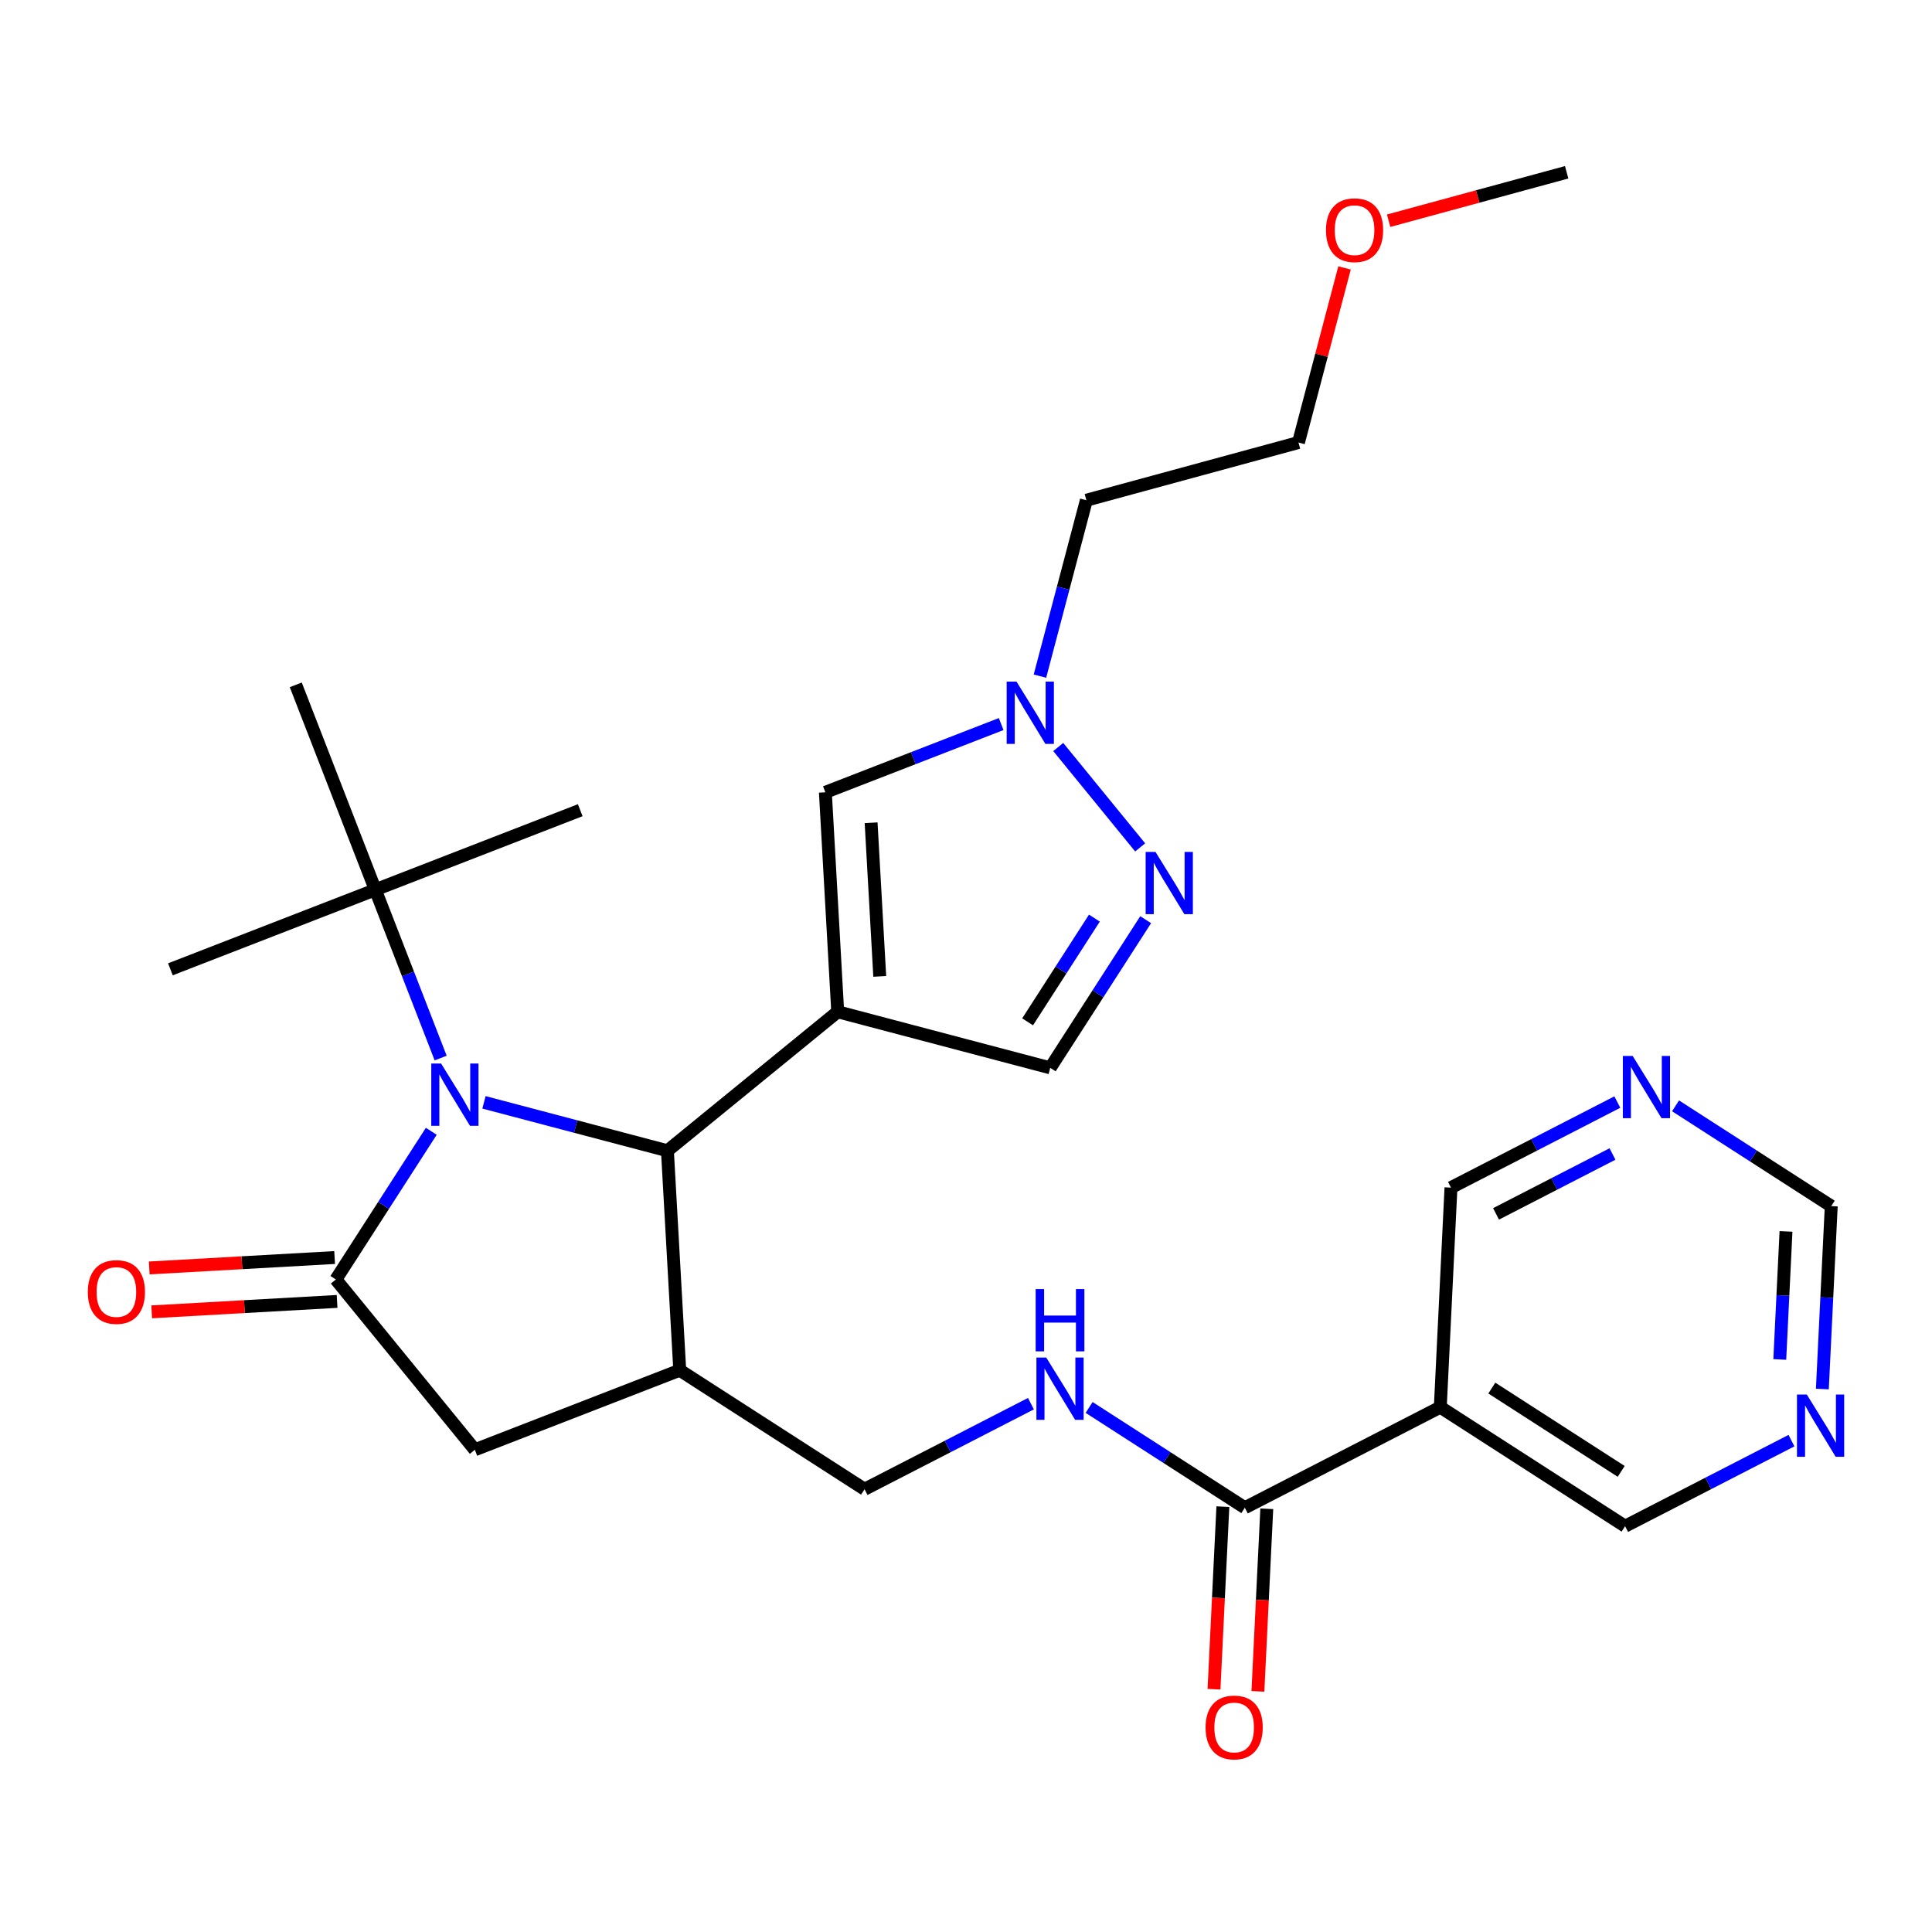 <?xml version='1.0' encoding='iso-8859-1'?>
<svg version='1.1' baseProfile='full'
              xmlns='http://www.w3.org/2000/svg'
                      xmlns:rdkit='http://www.rdkit.org/xml'
                      xmlns:xlink='http://www.w3.org/1999/xlink'
                  xml:space='preserve'
width='300px' height='300px' viewBox='0 0 300 300'>
<!-- END OF HEADER -->
<rect style='opacity:1.0;fill:#FFFFFF;stroke:none' width='300' height='300' x='0' y='0'> </rect>
<rect style='opacity:1.0;fill:#FFFFFF;stroke:none' width='300' height='300' x='0' y='0'> </rect>
<path class='bond-0 atom-0 atom-1' d='M 243.27,26.753 L 229.447,30.513' style='fill:none;fill-rule:evenodd;stroke:#000000;stroke-width:2.0px;stroke-linecap:butt;stroke-linejoin:miter;stroke-opacity:1' />
<path class='bond-0 atom-0 atom-1' d='M 229.447,30.513 L 215.625,34.273' style='fill:none;fill-rule:evenodd;stroke:#FF0000;stroke-width:2.0px;stroke-linecap:butt;stroke-linejoin:miter;stroke-opacity:1' />
<path class='bond-1 atom-1 atom-2' d='M 208.78,41.603 L 205.203,55.159' style='fill:none;fill-rule:evenodd;stroke:#FF0000;stroke-width:2.0px;stroke-linecap:butt;stroke-linejoin:miter;stroke-opacity:1' />
<path class='bond-1 atom-1 atom-2' d='M 205.203,55.159 L 201.626,68.715' style='fill:none;fill-rule:evenodd;stroke:#000000;stroke-width:2.0px;stroke-linecap:butt;stroke-linejoin:miter;stroke-opacity:1' />
<path class='bond-2 atom-2 atom-3' d='M 201.626,68.715 L 168.69,77.674' style='fill:none;fill-rule:evenodd;stroke:#000000;stroke-width:2.0px;stroke-linecap:butt;stroke-linejoin:miter;stroke-opacity:1' />
<path class='bond-3 atom-3 atom-4' d='M 168.69,77.674 L 165.086,91.332' style='fill:none;fill-rule:evenodd;stroke:#000000;stroke-width:2.0px;stroke-linecap:butt;stroke-linejoin:miter;stroke-opacity:1' />
<path class='bond-3 atom-3 atom-4' d='M 165.086,91.332 L 161.482,104.99' style='fill:none;fill-rule:evenodd;stroke:#0000FF;stroke-width:2.0px;stroke-linecap:butt;stroke-linejoin:miter;stroke-opacity:1' />
<path class='bond-4 atom-4 atom-5' d='M 155.462,112.431 L 141.813,117.73' style='fill:none;fill-rule:evenodd;stroke:#0000FF;stroke-width:2.0px;stroke-linecap:butt;stroke-linejoin:miter;stroke-opacity:1' />
<path class='bond-4 atom-4 atom-5' d='M 141.813,117.73 L 128.163,123.029' style='fill:none;fill-rule:evenodd;stroke:#000000;stroke-width:2.0px;stroke-linecap:butt;stroke-linejoin:miter;stroke-opacity:1' />
<path class='bond-28 atom-28 atom-4' d='M 177.043,131.583 L 164.322,115.995' style='fill:none;fill-rule:evenodd;stroke:#0000FF;stroke-width:2.0px;stroke-linecap:butt;stroke-linejoin:miter;stroke-opacity:1' />
<path class='bond-5 atom-5 atom-6' d='M 128.163,123.029 L 130.079,157.108' style='fill:none;fill-rule:evenodd;stroke:#000000;stroke-width:2.0px;stroke-linecap:butt;stroke-linejoin:miter;stroke-opacity:1' />
<path class='bond-5 atom-5 atom-6' d='M 135.266,127.758 L 136.607,151.613' style='fill:none;fill-rule:evenodd;stroke:#000000;stroke-width:2.0px;stroke-linecap:butt;stroke-linejoin:miter;stroke-opacity:1' />
<path class='bond-6 atom-6 atom-7' d='M 130.079,157.108 L 103.635,178.688' style='fill:none;fill-rule:evenodd;stroke:#000000;stroke-width:2.0px;stroke-linecap:butt;stroke-linejoin:miter;stroke-opacity:1' />
<path class='bond-26 atom-6 atom-27' d='M 130.079,157.108 L 163.081,165.816' style='fill:none;fill-rule:evenodd;stroke:#000000;stroke-width:2.0px;stroke-linecap:butt;stroke-linejoin:miter;stroke-opacity:1' />
<path class='bond-7 atom-7 atom-8' d='M 103.635,178.688 L 105.551,212.767' style='fill:none;fill-rule:evenodd;stroke:#000000;stroke-width:2.0px;stroke-linecap:butt;stroke-linejoin:miter;stroke-opacity:1' />
<path class='bond-29 atom-22 atom-7' d='M 75.152,171.172 L 89.394,174.93' style='fill:none;fill-rule:evenodd;stroke:#0000FF;stroke-width:2.0px;stroke-linecap:butt;stroke-linejoin:miter;stroke-opacity:1' />
<path class='bond-29 atom-22 atom-7' d='M 89.394,174.93 L 103.635,178.688' style='fill:none;fill-rule:evenodd;stroke:#000000;stroke-width:2.0px;stroke-linecap:butt;stroke-linejoin:miter;stroke-opacity:1' />
<path class='bond-8 atom-8 atom-9' d='M 105.551,212.767 L 134.247,231.248' style='fill:none;fill-rule:evenodd;stroke:#000000;stroke-width:2.0px;stroke-linecap:butt;stroke-linejoin:miter;stroke-opacity:1' />
<path class='bond-18 atom-8 atom-19' d='M 105.551,212.767 L 73.733,225.12' style='fill:none;fill-rule:evenodd;stroke:#000000;stroke-width:2.0px;stroke-linecap:butt;stroke-linejoin:miter;stroke-opacity:1' />
<path class='bond-9 atom-9 atom-10' d='M 134.247,231.248 L 147.164,224.604' style='fill:none;fill-rule:evenodd;stroke:#000000;stroke-width:2.0px;stroke-linecap:butt;stroke-linejoin:miter;stroke-opacity:1' />
<path class='bond-9 atom-9 atom-10' d='M 147.164,224.604 L 160.081,217.961' style='fill:none;fill-rule:evenodd;stroke:#0000FF;stroke-width:2.0px;stroke-linecap:butt;stroke-linejoin:miter;stroke-opacity:1' />
<path class='bond-10 atom-10 atom-11' d='M 169.119,218.547 L 181.208,226.332' style='fill:none;fill-rule:evenodd;stroke:#0000FF;stroke-width:2.0px;stroke-linecap:butt;stroke-linejoin:miter;stroke-opacity:1' />
<path class='bond-10 atom-10 atom-11' d='M 181.208,226.332 L 193.296,234.117' style='fill:none;fill-rule:evenodd;stroke:#000000;stroke-width:2.0px;stroke-linecap:butt;stroke-linejoin:miter;stroke-opacity:1' />
<path class='bond-11 atom-11 atom-12' d='M 189.887,233.952 L 189.198,248.127' style='fill:none;fill-rule:evenodd;stroke:#000000;stroke-width:2.0px;stroke-linecap:butt;stroke-linejoin:miter;stroke-opacity:1' />
<path class='bond-11 atom-11 atom-12' d='M 189.198,248.127 L 188.509,262.302' style='fill:none;fill-rule:evenodd;stroke:#FF0000;stroke-width:2.0px;stroke-linecap:butt;stroke-linejoin:miter;stroke-opacity:1' />
<path class='bond-11 atom-11 atom-12' d='M 196.705,234.283 L 196.016,248.458' style='fill:none;fill-rule:evenodd;stroke:#000000;stroke-width:2.0px;stroke-linecap:butt;stroke-linejoin:miter;stroke-opacity:1' />
<path class='bond-11 atom-11 atom-12' d='M 196.016,248.458 L 195.327,262.634' style='fill:none;fill-rule:evenodd;stroke:#FF0000;stroke-width:2.0px;stroke-linecap:butt;stroke-linejoin:miter;stroke-opacity:1' />
<path class='bond-12 atom-11 atom-13' d='M 193.296,234.117 L 223.649,218.506' style='fill:none;fill-rule:evenodd;stroke:#000000;stroke-width:2.0px;stroke-linecap:butt;stroke-linejoin:miter;stroke-opacity:1' />
<path class='bond-13 atom-13 atom-14' d='M 223.649,218.506 L 252.345,236.987' style='fill:none;fill-rule:evenodd;stroke:#000000;stroke-width:2.0px;stroke-linecap:butt;stroke-linejoin:miter;stroke-opacity:1' />
<path class='bond-13 atom-13 atom-14' d='M 231.649,215.539 L 251.737,228.476' style='fill:none;fill-rule:evenodd;stroke:#000000;stroke-width:2.0px;stroke-linecap:butt;stroke-linejoin:miter;stroke-opacity:1' />
<path class='bond-30 atom-18 atom-13' d='M 225.306,184.414 L 223.649,218.506' style='fill:none;fill-rule:evenodd;stroke:#000000;stroke-width:2.0px;stroke-linecap:butt;stroke-linejoin:miter;stroke-opacity:1' />
<path class='bond-14 atom-14 atom-15' d='M 252.345,236.987 L 265.262,230.343' style='fill:none;fill-rule:evenodd;stroke:#000000;stroke-width:2.0px;stroke-linecap:butt;stroke-linejoin:miter;stroke-opacity:1' />
<path class='bond-14 atom-14 atom-15' d='M 265.262,230.343 L 278.179,223.7' style='fill:none;fill-rule:evenodd;stroke:#0000FF;stroke-width:2.0px;stroke-linecap:butt;stroke-linejoin:miter;stroke-opacity:1' />
<path class='bond-15 atom-15 atom-16' d='M 282.974,215.689 L 283.664,201.487' style='fill:none;fill-rule:evenodd;stroke:#0000FF;stroke-width:2.0px;stroke-linecap:butt;stroke-linejoin:miter;stroke-opacity:1' />
<path class='bond-15 atom-15 atom-16' d='M 283.664,201.487 L 284.355,187.284' style='fill:none;fill-rule:evenodd;stroke:#000000;stroke-width:2.0px;stroke-linecap:butt;stroke-linejoin:miter;stroke-opacity:1' />
<path class='bond-15 atom-15 atom-16' d='M 276.363,211.097 L 276.846,201.155' style='fill:none;fill-rule:evenodd;stroke:#0000FF;stroke-width:2.0px;stroke-linecap:butt;stroke-linejoin:miter;stroke-opacity:1' />
<path class='bond-15 atom-15 atom-16' d='M 276.846,201.155 L 277.329,191.213' style='fill:none;fill-rule:evenodd;stroke:#000000;stroke-width:2.0px;stroke-linecap:butt;stroke-linejoin:miter;stroke-opacity:1' />
<path class='bond-16 atom-16 atom-17' d='M 284.355,187.284 L 272.266,179.499' style='fill:none;fill-rule:evenodd;stroke:#000000;stroke-width:2.0px;stroke-linecap:butt;stroke-linejoin:miter;stroke-opacity:1' />
<path class='bond-16 atom-16 atom-17' d='M 272.266,179.499 L 260.178,171.713' style='fill:none;fill-rule:evenodd;stroke:#0000FF;stroke-width:2.0px;stroke-linecap:butt;stroke-linejoin:miter;stroke-opacity:1' />
<path class='bond-17 atom-17 atom-18' d='M 251.139,171.127 L 238.223,177.771' style='fill:none;fill-rule:evenodd;stroke:#0000FF;stroke-width:2.0px;stroke-linecap:butt;stroke-linejoin:miter;stroke-opacity:1' />
<path class='bond-17 atom-17 atom-18' d='M 238.223,177.771 L 225.306,184.414' style='fill:none;fill-rule:evenodd;stroke:#000000;stroke-width:2.0px;stroke-linecap:butt;stroke-linejoin:miter;stroke-opacity:1' />
<path class='bond-17 atom-17 atom-18' d='M 250.387,179.191 L 241.345,183.841' style='fill:none;fill-rule:evenodd;stroke:#0000FF;stroke-width:2.0px;stroke-linecap:butt;stroke-linejoin:miter;stroke-opacity:1' />
<path class='bond-17 atom-17 atom-18' d='M 241.345,183.841 L 232.303,188.492' style='fill:none;fill-rule:evenodd;stroke:#000000;stroke-width:2.0px;stroke-linecap:butt;stroke-linejoin:miter;stroke-opacity:1' />
<path class='bond-19 atom-19 atom-20' d='M 73.733,225.12 L 52.152,198.676' style='fill:none;fill-rule:evenodd;stroke:#000000;stroke-width:2.0px;stroke-linecap:butt;stroke-linejoin:miter;stroke-opacity:1' />
<path class='bond-20 atom-20 atom-21' d='M 51.96,195.268 L 37.566,196.077' style='fill:none;fill-rule:evenodd;stroke:#000000;stroke-width:2.0px;stroke-linecap:butt;stroke-linejoin:miter;stroke-opacity:1' />
<path class='bond-20 atom-20 atom-21' d='M 37.566,196.077 L 23.172,196.886' style='fill:none;fill-rule:evenodd;stroke:#FF0000;stroke-width:2.0px;stroke-linecap:butt;stroke-linejoin:miter;stroke-opacity:1' />
<path class='bond-20 atom-20 atom-21' d='M 52.343,202.084 L 37.95,202.893' style='fill:none;fill-rule:evenodd;stroke:#000000;stroke-width:2.0px;stroke-linecap:butt;stroke-linejoin:miter;stroke-opacity:1' />
<path class='bond-20 atom-20 atom-21' d='M 37.95,202.893 L 23.556,203.702' style='fill:none;fill-rule:evenodd;stroke:#FF0000;stroke-width:2.0px;stroke-linecap:butt;stroke-linejoin:miter;stroke-opacity:1' />
<path class='bond-21 atom-20 atom-22' d='M 52.152,198.676 L 59.561,187.171' style='fill:none;fill-rule:evenodd;stroke:#000000;stroke-width:2.0px;stroke-linecap:butt;stroke-linejoin:miter;stroke-opacity:1' />
<path class='bond-21 atom-20 atom-22' d='M 59.561,187.171 L 66.971,175.666' style='fill:none;fill-rule:evenodd;stroke:#0000FF;stroke-width:2.0px;stroke-linecap:butt;stroke-linejoin:miter;stroke-opacity:1' />
<path class='bond-22 atom-22 atom-23' d='M 68.425,164.293 L 63.352,151.227' style='fill:none;fill-rule:evenodd;stroke:#0000FF;stroke-width:2.0px;stroke-linecap:butt;stroke-linejoin:miter;stroke-opacity:1' />
<path class='bond-22 atom-22 atom-23' d='M 63.352,151.227 L 58.28,138.161' style='fill:none;fill-rule:evenodd;stroke:#000000;stroke-width:2.0px;stroke-linecap:butt;stroke-linejoin:miter;stroke-opacity:1' />
<path class='bond-23 atom-23 atom-24' d='M 58.28,138.161 L 26.461,150.514' style='fill:none;fill-rule:evenodd;stroke:#000000;stroke-width:2.0px;stroke-linecap:butt;stroke-linejoin:miter;stroke-opacity:1' />
<path class='bond-24 atom-23 atom-25' d='M 58.28,138.161 L 90.098,125.808' style='fill:none;fill-rule:evenodd;stroke:#000000;stroke-width:2.0px;stroke-linecap:butt;stroke-linejoin:miter;stroke-opacity:1' />
<path class='bond-25 atom-23 atom-26' d='M 58.28,138.161 L 45.927,106.343' style='fill:none;fill-rule:evenodd;stroke:#000000;stroke-width:2.0px;stroke-linecap:butt;stroke-linejoin:miter;stroke-opacity:1' />
<path class='bond-27 atom-27 atom-28' d='M 163.081,165.816 L 170.491,154.312' style='fill:none;fill-rule:evenodd;stroke:#000000;stroke-width:2.0px;stroke-linecap:butt;stroke-linejoin:miter;stroke-opacity:1' />
<path class='bond-27 atom-27 atom-28' d='M 170.491,154.312 L 177.9,142.807' style='fill:none;fill-rule:evenodd;stroke:#0000FF;stroke-width:2.0px;stroke-linecap:butt;stroke-linejoin:miter;stroke-opacity:1' />
<path class='bond-27 atom-27 atom-28' d='M 159.565,158.669 L 164.752,150.615' style='fill:none;fill-rule:evenodd;stroke:#000000;stroke-width:2.0px;stroke-linecap:butt;stroke-linejoin:miter;stroke-opacity:1' />
<path class='bond-27 atom-27 atom-28' d='M 164.752,150.615 L 169.938,142.562' style='fill:none;fill-rule:evenodd;stroke:#0000FF;stroke-width:2.0px;stroke-linecap:butt;stroke-linejoin:miter;stroke-opacity:1' />
<path  class='atom-1' d='M 205.897 35.74
Q 205.897 33.419, 207.044 32.121
Q 208.191 30.825, 210.334 30.825
Q 212.478 30.825, 213.625 32.121
Q 214.771 33.419, 214.771 35.74
Q 214.771 38.088, 213.611 39.426
Q 212.451 40.75, 210.334 40.75
Q 208.204 40.75, 207.044 39.426
Q 205.897 38.102, 205.897 35.74
M 210.334 39.658
Q 211.809 39.658, 212.601 38.675
Q 213.406 37.678, 213.406 35.74
Q 213.406 33.842, 212.601 32.886
Q 211.809 31.917, 210.334 31.917
Q 208.86 31.917, 208.054 32.873
Q 207.262 33.828, 207.262 35.74
Q 207.262 37.692, 208.054 38.675
Q 208.86 39.658, 210.334 39.658
' fill='#FF0000'/>
<path  class='atom-4' d='M 157.845 105.843
L 161.012 110.963
Q 161.326 111.468, 161.832 112.383
Q 162.337 113.298, 162.364 113.352
L 162.364 105.843
L 163.647 105.843
L 163.647 115.51
L 162.323 115.51
L 158.923 109.912
Q 158.528 109.257, 158.104 108.506
Q 157.695 107.755, 157.572 107.523
L 157.572 115.51
L 156.316 115.51
L 156.316 105.843
L 157.845 105.843
' fill='#0000FF'/>
<path  class='atom-10' d='M 162.463 210.803
L 165.631 215.923
Q 165.945 216.428, 166.45 217.343
Q 166.955 218.258, 166.982 218.312
L 166.982 210.803
L 168.266 210.803
L 168.266 220.47
L 166.941 220.47
L 163.542 214.872
Q 163.146 214.216, 162.723 213.466
Q 162.313 212.715, 162.19 212.483
L 162.19 220.47
L 160.934 220.47
L 160.934 210.803
L 162.463 210.803
' fill='#0000FF'/>
<path  class='atom-10' d='M 160.818 200.17
L 162.129 200.17
L 162.129 204.28
L 167.071 204.28
L 167.071 200.17
L 168.382 200.17
L 168.382 209.837
L 167.071 209.837
L 167.071 205.372
L 162.129 205.372
L 162.129 209.837
L 160.818 209.837
L 160.818 200.17
' fill='#0000FF'/>
<path  class='atom-12' d='M 187.202 268.236
Q 187.202 265.915, 188.349 264.618
Q 189.496 263.321, 191.639 263.321
Q 193.783 263.321, 194.93 264.618
Q 196.076 265.915, 196.076 268.236
Q 196.076 270.585, 194.916 271.923
Q 193.755 273.247, 191.639 273.247
Q 189.509 273.247, 188.349 271.923
Q 187.202 270.598, 187.202 268.236
M 191.639 272.155
Q 193.114 272.155, 193.906 271.172
Q 194.711 270.175, 194.711 268.236
Q 194.711 266.339, 193.906 265.383
Q 193.114 264.414, 191.639 264.414
Q 190.165 264.414, 189.359 265.369
Q 188.567 266.325, 188.567 268.236
Q 188.567 270.189, 189.359 271.172
Q 190.165 272.155, 191.639 272.155
' fill='#FF0000'/>
<path  class='atom-15' d='M 280.561 216.543
L 283.729 221.662
Q 284.043 222.168, 284.548 223.082
Q 285.053 223.997, 285.08 224.052
L 285.08 216.543
L 286.364 216.543
L 286.364 226.209
L 285.039 226.209
L 281.64 220.611
Q 281.244 219.956, 280.821 219.205
Q 280.411 218.454, 280.288 218.222
L 280.288 226.209
L 279.032 226.209
L 279.032 216.543
L 280.561 216.543
' fill='#0000FF'/>
<path  class='atom-17' d='M 253.522 163.97
L 256.689 169.09
Q 257.003 169.595, 257.509 170.51
Q 258.014 171.424, 258.041 171.479
L 258.041 163.97
L 259.324 163.97
L 259.324 173.636
L 258 173.636
L 254.6 168.038
Q 254.205 167.383, 253.781 166.632
Q 253.372 165.881, 253.249 165.649
L 253.249 173.636
L 251.993 173.636
L 251.993 163.97
L 253.522 163.97
' fill='#0000FF'/>
<path  class='atom-21' d='M 13.636 200.619
Q 13.636 198.298, 14.783 197.001
Q 15.93 195.704, 18.073 195.704
Q 20.217 195.704, 21.364 197.001
Q 22.511 198.298, 22.511 200.619
Q 22.511 202.967, 21.35 204.305
Q 20.19 205.629, 18.073 205.629
Q 15.944 205.629, 14.783 204.305
Q 13.636 202.981, 13.636 200.619
M 18.073 204.537
Q 19.548 204.537, 20.34 203.554
Q 21.145 202.558, 21.145 200.619
Q 21.145 198.721, 20.34 197.765
Q 19.548 196.796, 18.073 196.796
Q 16.599 196.796, 15.793 197.752
Q 15.002 198.707, 15.002 200.619
Q 15.002 202.571, 15.793 203.554
Q 16.599 204.537, 18.073 204.537
' fill='#FF0000'/>
<path  class='atom-22' d='M 68.496 165.147
L 71.663 170.266
Q 71.978 170.772, 72.483 171.686
Q 72.988 172.601, 73.015 172.656
L 73.015 165.147
L 74.299 165.147
L 74.299 174.813
L 72.974 174.813
L 69.575 169.215
Q 69.179 168.56, 68.755 167.809
Q 68.346 167.058, 68.223 166.826
L 68.223 174.813
L 66.967 174.813
L 66.967 165.147
L 68.496 165.147
' fill='#0000FF'/>
<path  class='atom-28' d='M 179.426 132.287
L 182.593 137.407
Q 182.907 137.912, 183.412 138.827
Q 183.917 139.742, 183.945 139.796
L 183.945 132.287
L 185.228 132.287
L 185.228 141.953
L 183.904 141.953
L 180.504 136.356
Q 180.108 135.7, 179.685 134.95
Q 179.275 134.199, 179.153 133.966
L 179.153 141.953
L 177.896 141.953
L 177.896 132.287
L 179.426 132.287
' fill='#0000FF'/>
</svg>
